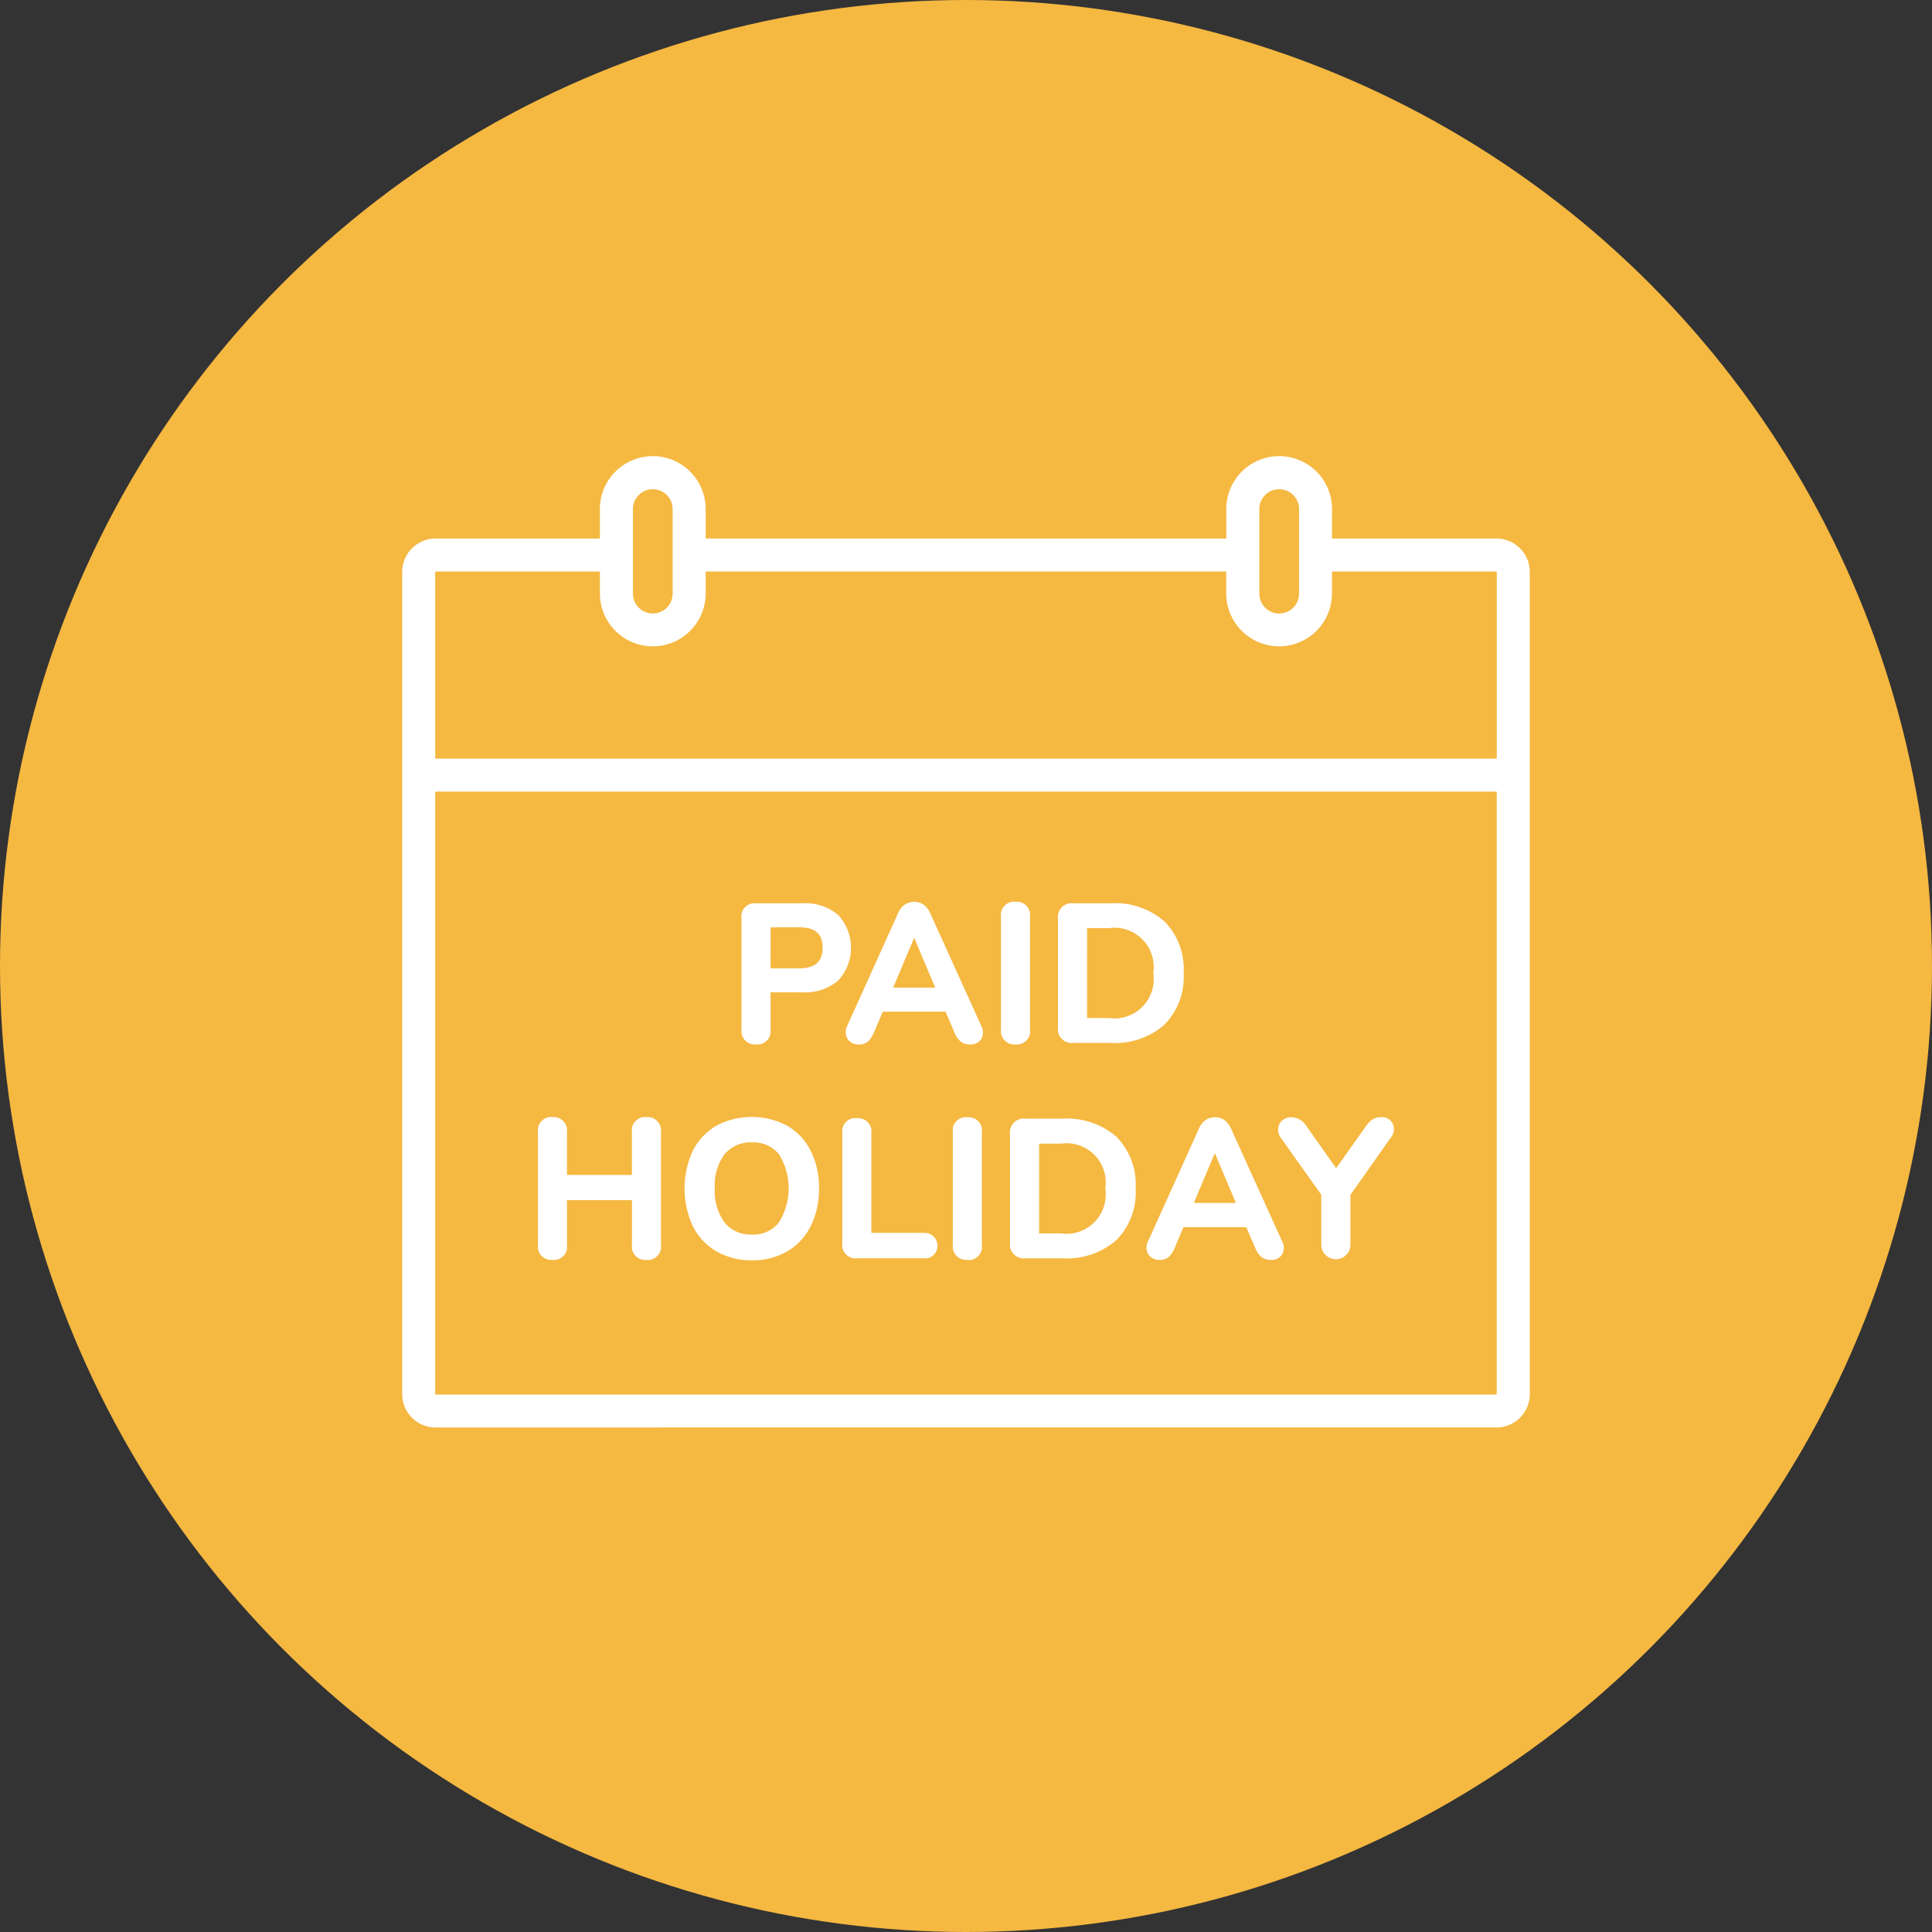 <svg xmlns="http://www.w3.org/2000/svg" width="80" height="80" viewBox="0 0 80 80">
  <rect x="0" y="0" width="80" height="80" fill="#333333" stroke="none"/>
  <g id="paid-holidays" transform="translate(-783 -2634)">
    <circle id="Ellipse_32" data-name="Ellipse 32" cx="40" cy="40" r="40" transform="translate(783 2634)" fill="#f5b841" opacity="0.997"/>
    <path id="Union_17" data-name="Union 17" d="M1.382,40.223A1.383,1.383,0,0,1,0,38.841V4.793A1.383,1.383,0,0,1,1.382,3.411H8.187V2.189a2.189,2.189,0,1,1,4.379,0V3.411H34.124V2.189a2.189,2.189,0,1,1,4.379,0V3.411h6.807v0a1.384,1.384,0,0,1,1.382,1.382V38.839a1.384,1.384,0,0,1-1.382,1.382H12.558l-.015,0Zm-.015-1.381a.015.015,0,0,0,.015.015H10.61l.015,0H45.308a.015.015,0,0,0,.014-.015V13.89H1.367Zm0-34.049v7.73H45.324V4.792a.014.014,0,0,0-.015-.014H38.5v.908a2.189,2.189,0,1,1-4.378,0V4.778H12.566v.908a2.189,2.189,0,1,1-4.379,0V4.778H1.382A.014.014,0,0,0,1.367,4.793Zm34.125-2.6v3.5a.822.822,0,0,0,1.645,0v-3.5h0a.822.822,0,0,0-1.645,0Zm-25.938,0v3.5a.822.822,0,0,0,1.645,0v-3.5a.822.822,0,0,0-1.645,0Zm3.458,30.736a2.522,2.522,0,0,1-.978-1.043,3.745,3.745,0,0,1,0-3.125,2.509,2.509,0,0,1,.974-1.035,3.127,3.127,0,0,1,2.933,0,2.5,2.5,0,0,1,.973,1.034,3.363,3.363,0,0,1,.344,1.559,3.4,3.4,0,0,1-.343,1.567,2.522,2.522,0,0,1-.973,1.043,2.815,2.815,0,0,1-1.465.369h-.065A2.837,2.837,0,0,1,13.012,32.926Zm1.466-.694a1.359,1.359,0,0,0,1.119-.5,2.679,2.679,0,0,0,0-2.835,1.367,1.367,0,0,0-1.118-.483,1.387,1.387,0,0,0-1.129.489,2.168,2.168,0,0,0-.406,1.407,2.215,2.215,0,0,0,.41,1.427,1.369,1.369,0,0,0,1.115.49h.005ZM6.221,33.28a.55.55,0,0,1-.6-.481.5.5,0,0,1,0-.154V27.991a.529.529,0,0,1,.1-.4.55.55,0,0,1,.36-.221.6.6,0,0,1,.143,0,.553.553,0,0,1,.6.48.573.573,0,0,1,0,.154v1.76H9.512V27.991a.535.535,0,0,1,.1-.4.552.552,0,0,1,.36-.221.6.6,0,0,1,.143,0,.552.552,0,0,1,.6.48.541.541,0,0,1,0,.154v4.655a.531.531,0,0,1-.1.4.547.547,0,0,1-.5.224.551.551,0,0,1-.6-.479.588.588,0,0,1,0-.155v-1.84H6.825v1.854a.548.548,0,0,1-.46.616.542.542,0,0,1-.086.007A.465.465,0,0,1,6.221,33.28Zm17.188,0a.463.463,0,0,1-.059,0A.549.549,0,0,1,22.8,32.8a.534.534,0,0,1,0-.156V27.991a.548.548,0,0,1,.46-.616.567.567,0,0,1,.143,0,.55.55,0,0,1,.6.479.509.509,0,0,1,0,.155v4.655a.528.528,0,0,1-.1.4.557.557,0,0,1-.446.227A.47.47,0,0,1,23.408,33.28Zm12.552,0a.587.587,0,0,1-.393-.127,1,1,0,0,1-.248-.37l-.37-.858h-2.6l-.363.861a1.135,1.135,0,0,1-.233.362.538.538,0,0,1-.386.132.529.529,0,0,1-.477-.234.56.56,0,0,1,.005-.559l2.088-4.629a.849.849,0,0,1,.279-.365.722.722,0,0,1,.4-.119h.008a.662.662,0,0,1,.373.116.85.85,0,0,1,.285.374l2.1,4.633a.571.571,0,0,1,.015.545.5.5,0,0,1-.427.241Zm-3.181-2.356h1.742L33.65,28.86Zm5.278,1.728V30.584l-1.678-2.362a.541.541,0,0,1-.109-.367.511.511,0,0,1,.161-.341.554.554,0,0,1,.4-.14.749.749,0,0,1,.615.372l1.226,1.739,1.238-1.746a1.045,1.045,0,0,1,.269-.273.646.646,0,0,1,.351-.093.487.487,0,0,1,.491.281.559.559,0,0,1-.1.583L39.264,30.59v2.062a.6.6,0,1,1-1.206,0Zm-10.723.564H25.809a.575.575,0,0,1-.64-.486.587.587,0,0,1,0-.162v-4.5a.569.569,0,0,1,.486-.634.627.627,0,0,1,.161,0h1.525a3.126,3.126,0,0,1,2.229.744,2.807,2.807,0,0,1,.8,2.148,2.81,2.81,0,0,1-.789,2.129,3.1,3.1,0,0,1-2.039.765C27.471,33.223,27.4,33.221,27.334,33.217Zm-.961-1.031h.9a1.627,1.627,0,0,0,1.839-1.863,1.623,1.623,0,0,0-1.839-1.854h-.9Zm-4.755,1.029H18.841a.553.553,0,0,1-.617-.633v-4.56a.544.544,0,0,1,.461-.608.525.525,0,0,1,.141,0,.552.552,0,0,1,.6.471.57.57,0,0,1,0,.155v4.123h2.2a.534.534,0,0,1,.123,1.055.44.44,0,0,1-.064,0A.47.47,0,0,1,21.618,33.215Zm3.775-8.854a.554.554,0,0,1-.6-.48.54.54,0,0,1,0-.152V19.073a.535.535,0,0,1,.1-.4.551.551,0,0,1,.36-.221.568.568,0,0,1,.143,0,.552.552,0,0,1,.6.479.559.559,0,0,1,0,.156v4.656a.533.533,0,0,1-.1.395.549.549,0,0,1-.36.219.637.637,0,0,1-.086.006A.516.516,0,0,1,25.394,24.361Zm-10.741,0c-.019,0-.039,0-.058,0a.55.55,0,0,1-.545-.634v-4.6a.534.534,0,0,1,.1-.395.549.549,0,0,1,.363-.215.54.54,0,0,1,.156,0h1.9a2.1,2.1,0,0,1,1.481.48,2,2,0,0,1,.006,2.716,2.108,2.108,0,0,1-1.492.491h-1.31v1.54a.548.548,0,0,1-.463.614.505.505,0,0,1-.082.007Zm.6-3.149h1.156c.681,0,1-.271,1-.856s-.317-.848-1-.848H15.255Zm8.255,3.148a.586.586,0,0,1-.393-.127,1.009,1.009,0,0,1-.249-.37l-.367-.858H19.9l-.366.861a1.124,1.124,0,0,1-.233.363.539.539,0,0,1-.386.132.526.526,0,0,1-.476-.234.561.561,0,0,1,0-.56l2.088-4.628a.841.841,0,0,1,.28-.366.72.72,0,0,1,.4-.118.683.683,0,0,1,.381.116.859.859,0,0,1,.283.372l2.1,4.633a.57.57,0,0,1,.015.546.506.506,0,0,1-.428.241ZM20.33,22.007h1.741L21.2,19.942Zm8.99,2.29H27.795a.573.573,0,0,1-.64-.486.528.528,0,0,1,0-.162v-4.5a.568.568,0,0,1,.486-.633.632.632,0,0,1,.162,0h1.524a3.112,3.112,0,0,1,2.231.744,2.811,2.811,0,0,1,.8,2.149,2.813,2.813,0,0,1-.79,2.129,3.1,3.1,0,0,1-2.039.765C29.455,24.3,29.388,24.3,29.32,24.3Zm-.96-1.031h.9A1.627,1.627,0,0,0,31.1,21.4a1.624,1.624,0,0,0-1.839-1.855h-.9Z" transform="translate(799.654 2652.888)" fill="#fff"/>
  </g>
</svg>
